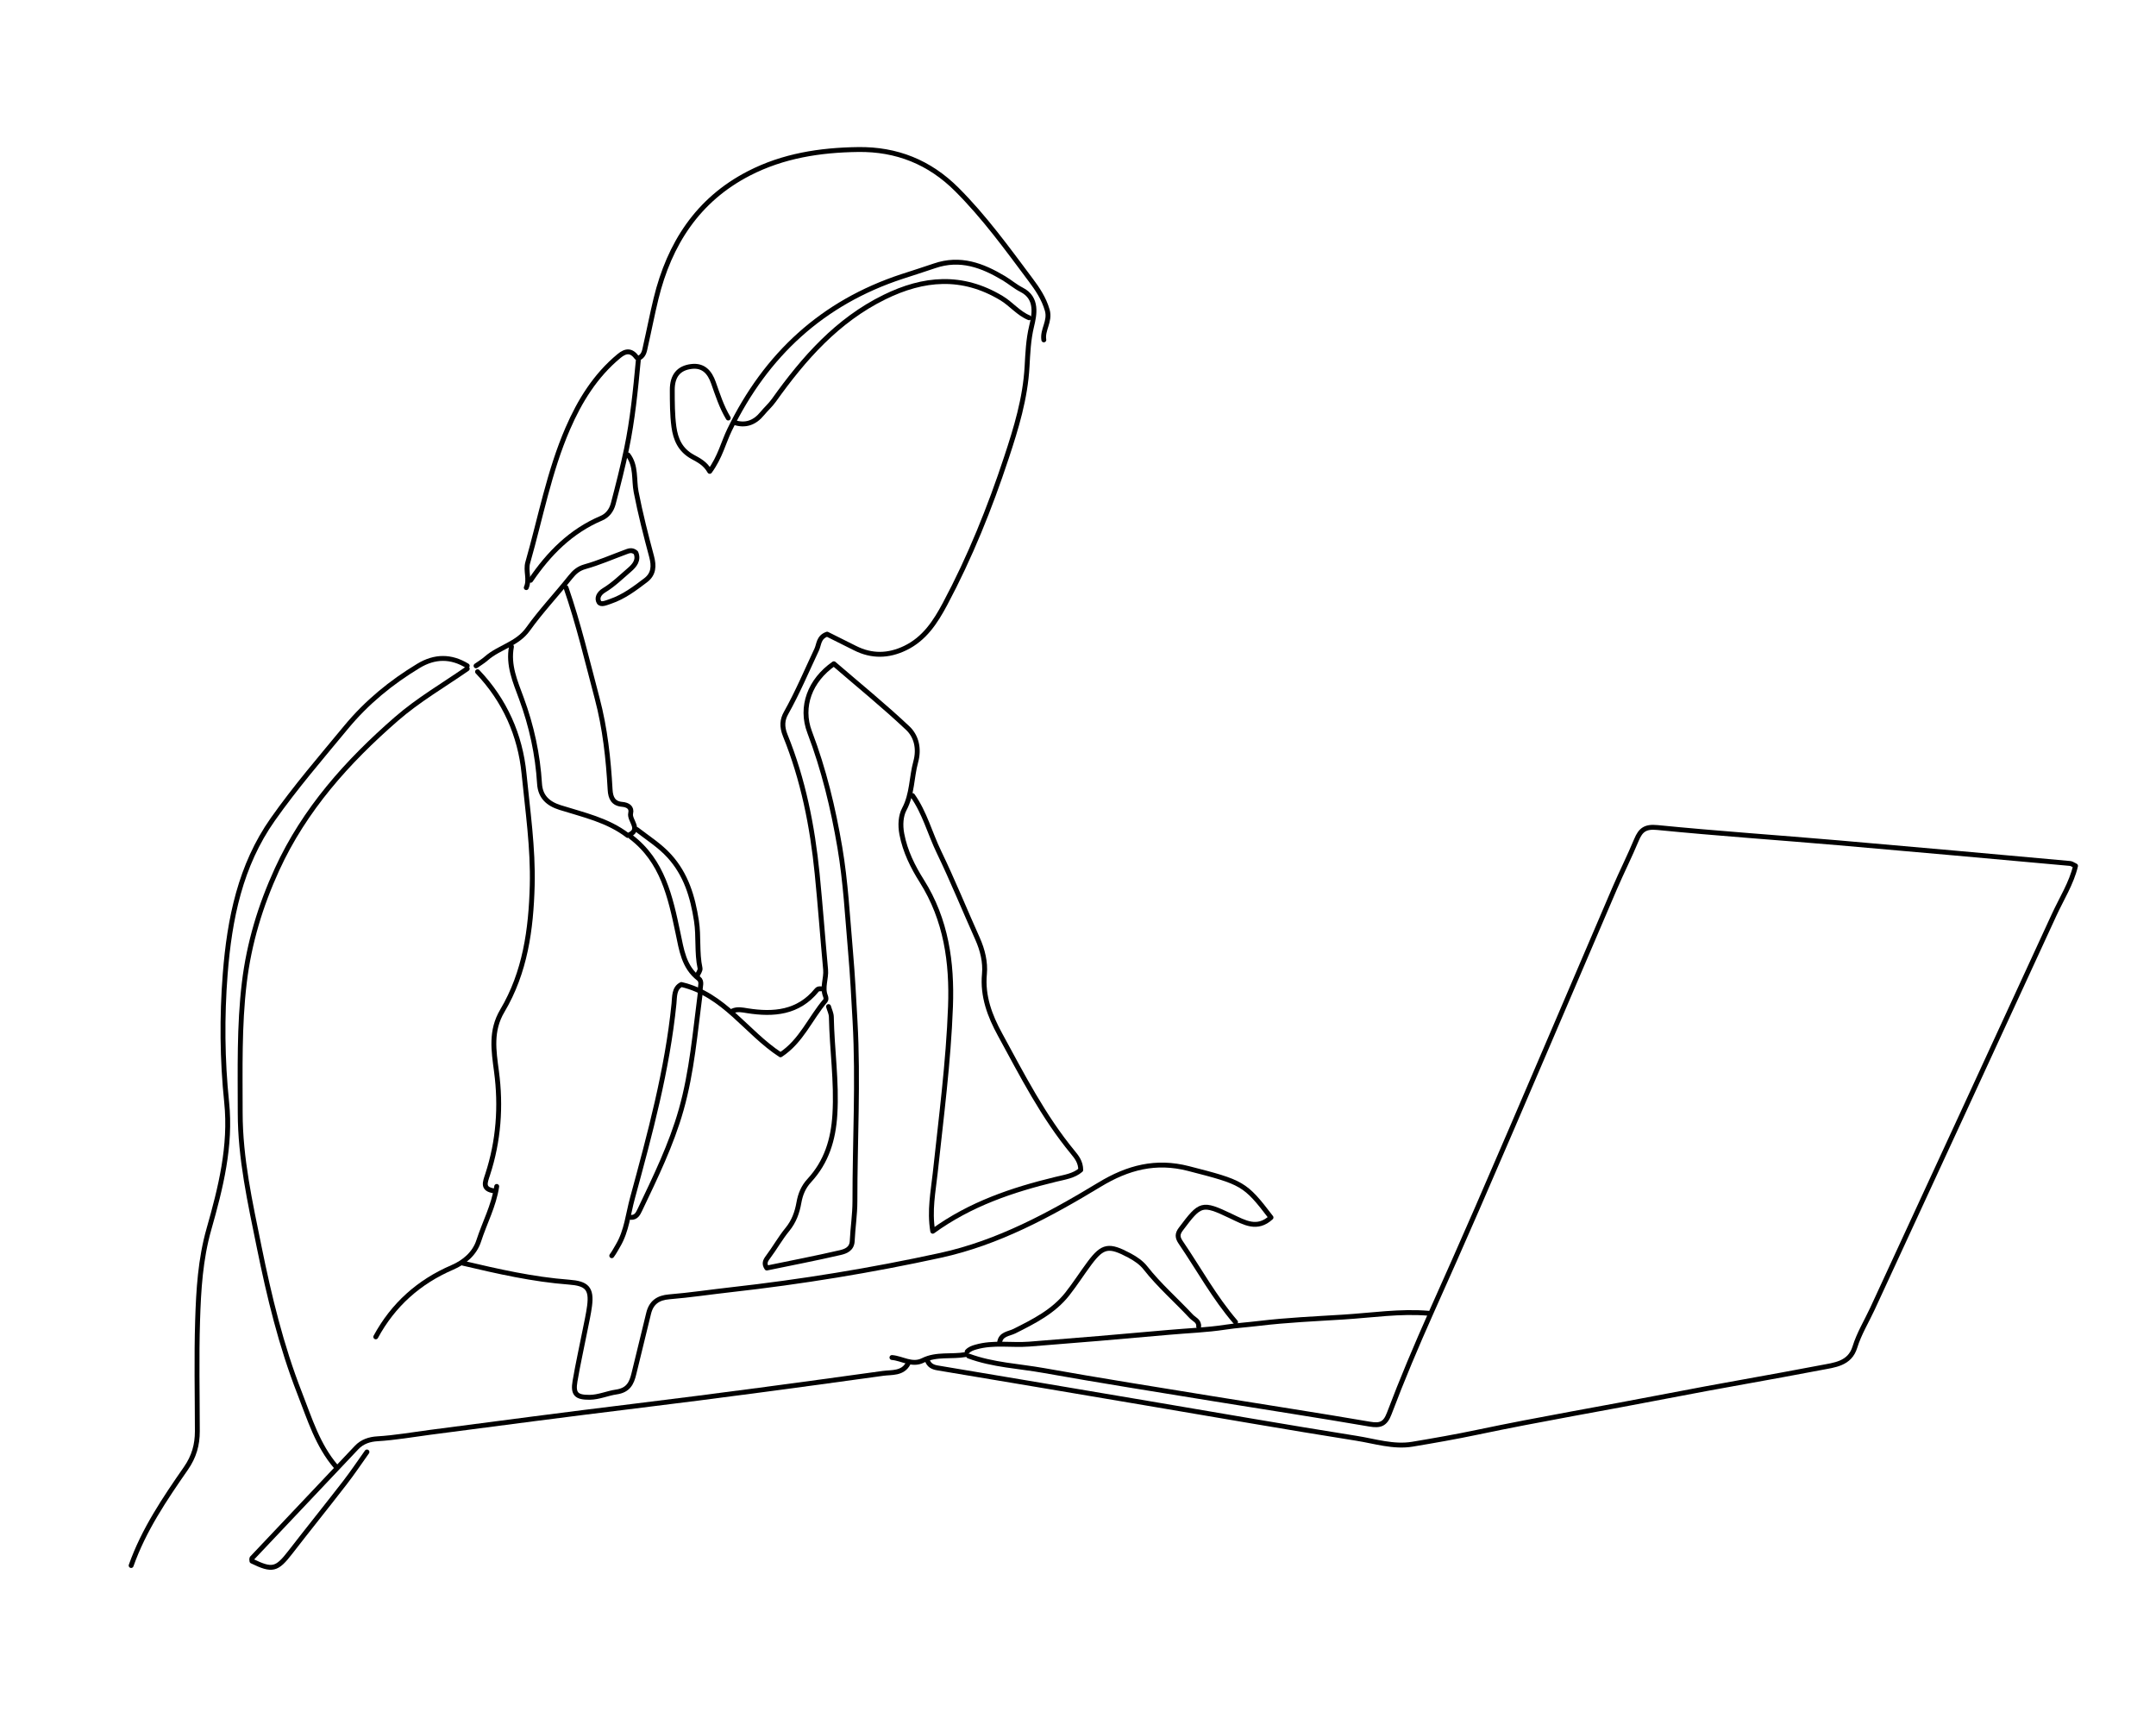 <?xml version="1.0" encoding="UTF-8"?>
<svg id="Layer_1" data-name="Layer 1" xmlns="http://www.w3.org/2000/svg" viewBox="0 0 750 600">
  <defs>
    <style>
      .cls-1 {
        fill: none;
        stroke: #000;
        stroke-linecap: round;
        stroke-linejoin: round;
        stroke-width: 1.7px;
      }
    </style>
  </defs> 
  <g>
    <path class="cls-1" d="m162.53,231.59c-5.64-3.45-11.28-3.4-16.93,0-9.58,5.78-18.04,12.71-25.26,21.44-8.68,10.5-17.6,20.84-25.44,31.97-11.31,16.04-15.06,34.58-16.56,53.8-1.16,14.92-1.03,29.75.51,44.64,1.56,15.14-2.08,29.71-6.17,44.09-2.97,10.45-3.61,21.14-3.94,31.83-.4,12.81-.1,25.65-.09,38.47,0,4.72-1.14,8.82-3.98,12.91-7.39,10.64-14.68,21.43-19.05,33.79"/>
    <path class="cls-1" d="m219.47,291.09c11.04,8.38,13.73,20.89,16.36,33.35,1.25,5.89,1.99,11.85,7.21,15.93,1.31,1.02.5,2.69.54,4.07"/>
    <path class="cls-1" d="m243.59,345.47c-1.78,13.58-2.87,27.26-6.63,40.54-3.45,12.2-8.99,23.5-14.4,34.87-.64,1.34-1.3,2.62-3.08,2.56"/>
    <path class="cls-1" d="m363.11,118.22c-.58-3.51,2.3-6.44,1.2-10.31-1.18-4.13-3.45-7.45-5.87-10.68-8.08-10.81-16.01-21.75-25.6-31.33-9.49-9.48-20.91-14.08-34.37-13.89-13.24.18-26.08,2.18-37.94,8.29-17.85,9.19-27.67,24.52-32.32,43.57-1.33,5.44-2.38,10.95-3.63,16.41-.34,1.5-.48,3.18-2.03,4.11"/>
    <path class="cls-1" d="m357.98,110.52c-3.73-1.52-6.18-4.78-9.64-6.85-13.67-8.2-27.03-7.01-40.64-.34-16.47,8.08-28.09,21.32-38.49,35.9-1.19,1.67-2.76,3.05-4.07,4.64-2.6,3.17-5.78,4.36-9.76,3.07"/>
    <path class="cls-1" d="m172.79,412.67c-.99,6.67-4.21,12.62-6.26,18.95-1.42,4.38-4.99,7.42-9.16,9.21-11.68,5.03-20.59,13-26.65,24.16"/>
    <path class="cls-1" d="m335.92,471.15c-4.93.89-10.13-.33-14.88,2.04-3.76,1.87-7.17-.71-10.76-1.01"/>
    <path class="cls-1" d="m286.16,343.93c-.7.1-1.45-.26-2.07.5-6.4,7.84-14.97,8.57-24.09,7.13-1.78-.28-3.43-.68-5.14.07"/>
    <path class="cls-1" d="m416.97,461.4c.19-1.95-1.61-2.5-2.6-3.56-5.28-5.66-11.15-10.75-15.96-16.89-1.36-1.73-3.36-3.11-5.51-4.26-7.09-3.78-9.27-3.53-13.88,2.66-2.64,3.54-5.01,7.28-7.74,10.74-4.83,6.12-11.61,9.51-18.4,12.92-1.9.95-4.82.95-5.16,4.03"/>
    <path class="cls-1" d="m166.12,233.64c9.49,9.94,14.86,22.1,16.17,35.42,1.27,12.93,3.19,25.87,2.85,38.96-.4,15.28-2.45,30.19-10.39,43.55-4.13,6.94-3.01,13.82-2.04,21.1,1.62,12.13.74,24.19-3.08,35.87-.93,2.84-1.89,5,2.13,5.67"/>
    <path class="cls-1" d="m221.53,124.37c-1.86-2.53-3.75-2.56-6.18-.55-8.24,6.8-13.69,15.66-17.83,25.21-6.49,14.96-9.47,31.04-13.93,46.64-.82,2.86.76,5.88-.52,8.72"/>
    <path class="cls-1" d="m336.95,471.66c8.44,3.13,17.44,3.49,26.18,5.05,19.62,3.51,39.31,6.61,58.98,9.82,18.12,2.95,36.27,5.71,54.36,8.82,3.67.63,5.4,0,6.78-3.65,4.5-11.91,9.48-23.69,14.65-35.26,5.36-12,10.73-24.04,15.97-36.11,16.09-37.02,31.86-74.19,47.79-111.28,2.45-5.69,5.25-11.24,7.63-16.96,1.43-3.42,3.05-4.67,7.25-4.25,21,2.08,42.05,3.51,63.08,5.32,26.85,2.31,53.69,4.76,80.54,7.18.5.05.97.43,1.85.84-1.41,6-4.85,11.38-7.48,17.1-21.05,45.65-42.04,91.32-63.17,136.93-2.06,4.44-4.65,8.63-6.11,13.36-1.79,5.83-7.14,6.22-11.8,7.12-17.75,3.42-35.59,6.4-53.33,9.86-22.05,4.29-44.22,8-66.22,12.63-7.46,1.57-15.02,2.89-22.56,4.15-6.54,1.1-13.03-1.03-19.46-2.05-24.32-3.85-48.58-8.11-72.86-12.21-24.28-4.1-48.56-8.23-72.85-12.27-1.77-.29-2.97-.93-3.58-2.61"/>
    <path class="cls-1" d="m196.9,204.4c4.35,12.61,7.41,25.58,10.82,38.46,2.77,10.45,3.92,21.09,4.52,31.82.16,2.93,1.16,4.83,4.16,5.09,2.06.18,3.45,1.12,2.99,3.1-.6,2.57,4.06,5.77-1.01,7.74-6.94-5.35-15.4-7.17-23.54-9.73-4.21-1.32-6.87-3.76-7.15-8.25-.62-10.22-2.79-20.17-6.31-29.7-2.18-5.91-4.67-11.54-3.46-18"/>
    <path class="cls-1" d="m221.53,288.53c3.84,2.98,7.99,5.57,11.3,9.22,5.82,6.42,8.13,14.09,9.44,22.55.85,5.51.08,11.04,1.25,16.46.16.75-.61,1.69-.96,2.55"/>
    <path class="cls-1" d="m497,456.79c-9.96-.85-19.86.71-29.73,1.32-9.73.61-19.54,1.03-29.27,2.2-3.94.48-7.88.73-11.83,1.33-6.39.98-12.96,1.2-19.45,1.78-16.24,1.46-32.48,2.84-48.73,4.1-6.14.47-12.37-.74-18.48,1.01-1.2.34-2.23.7-3.06,1.6"/>
    <path class="cls-1" d="m222.04,125.4c-.96,10.29-2,20.69-4.08,30.68-1.31,6.27-2.96,12.75-4.62,19.09-.62,2.38-2.04,4.18-4.15,5.08-10.6,4.5-18.27,12.27-24.6,21.59"/>
    <path class="cls-1" d="m162.53,232.61c-8.26,5.73-17,10.8-24.63,17.44-17.09,14.87-31.98,31.5-41.53,52.34-5.76,12.58-9.74,25.65-11.39,39.48-1.8,15.03-1.42,30.09-1.42,45.15,0,15.85,3.45,31.25,6.59,46.69,3.52,17.3,7.62,34.33,14.1,50.9,3.51,8.99,6.24,18.07,12.62,25.53"/>
    <path class="cls-1" d="m218.45,158.23c2.94,3.81,2.01,8.61,2.84,12.87,1.48,7.6,3.39,15.06,5.39,22.52.85,3.19.77,6.05-2.08,8.21-3.81,2.89-7.57,5.75-12.25,7.35-1.55.53-3.35,1.35-3.99.25-.75-1.29-.18-2.94,1.8-4.13,3.19-1.92,5.93-4.62,8.78-7.07,1.87-1.6,3.32-3.44,2.26-5.98-1.39-1.23-2.59-.6-3.78-.16-4.62,1.7-9.16,3.69-13.88,5.01-2.36.66-3.72,1.89-5.14,3.67-4.84,6.08-10.22,11.76-14.73,18.07-3.74,5.24-10.04,6.26-14.49,10.17-1.1.97-2.38,1.73-3.58,2.58"/>
    <path class="cls-1" d="m429.8,459.86c-7.35-8.53-12.73-18.41-19.03-27.67-1.21-1.77-1.29-2.95.01-4.68,6.8-9.03,7.23-9.36,17.44-4.5,4.76,2.26,9.1,4.88,13.92.46-9.1-11.91-9.91-12.19-28.74-17.03-11.3-2.91-21.06-.35-30.87,5.59-17.37,10.51-35.34,20.24-55.36,24.61-24.04,5.24-48.34,9.21-72.81,11.95-7.19.8-14.35,1.89-21.55,2.48-3.91.32-6.25,1.99-7.17,5.72-1.73,7.01-3.44,14.02-5.13,21.03-.8,3.33-1.97,5.75-6.13,6.35-3.06.44-6.05,1.82-9.26,1.85-4.65.04-5.85-1.16-5.09-5.62,1.03-6.01,2.36-11.97,3.54-17.96.54-2.73,1.16-5.45,1.52-8.21.79-6.14-1.02-7.81-7.15-8.27-12.52-.94-24.75-3.73-36.94-6.6"/>
    <path class="cls-1" d="m315.92,474.23c-1.9,3.64-5.78,3.05-8.74,3.46-28.7,3.98-57.41,7.85-86.17,11.36-23.79,2.9-47.55,6.03-71.32,9.14-6.12.8-12.25,1.89-18.44,2.26-2.66.16-5.22.95-7.19,3.03-12.13,12.83-24.28,25.65-36.4,38.5-.17.18-.02.66-.02,1.01,7.12,3.45,8.63,3.04,13.35-3.06,6.26-8.09,12.68-16.05,18.94-24.14,2.7-3.49,5.15-7.16,7.72-10.76"/>
    <path class="cls-1" d="m253.33,145.4c-2.32-3.85-3.67-8.1-5.16-12.3-1.25-3.54-3.41-6.15-7.67-5.63-4.41.54-6.65,3.23-6.64,8.19.01,4.28,0,8.59.57,12.81.59,4.28,2.16,8.04,6.49,10.43,2.09,1.15,4.41,2.26,5.97,5.05,3.64-4.98,4.74-9.99,6.91-14.45,12.67-26.09,32.3-44.26,60.05-53.35,3.75-1.23,7.53-2.41,11.25-3.69,8.97-3.08,16.68-.12,24.09,4.31,2.09,1.25,3.98,2.9,6.2,4.03,5.71,2.91,4.4,8.81,3.46,12.71-1.13,4.68-1.32,9.5-1.57,13.96-.61,11.11-3.8,21.48-7.19,31.73-5.77,17.47-12.65,34.56-21.34,50.86-3.37,6.32-7.16,12.14-13.88,15.37-5.81,2.8-11.62,2.94-17.44,0-3.35-1.69-6.71-3.35-9.71-4.85-3.02,1.07-2.77,3.55-3.62,5.36-3.49,7.4-6.66,14.95-10.68,22.11-1.27,2.25-1.51,4.65-.27,7.72,6.25,15.41,9.45,31.55,11.11,48.13,1.11,11.11,1.92,22.24,2.94,33.36.28,3.09-1.29,6.15-.04,9.24.18.44.25,1.21,0,1.5-5.3,6.16-8.42,14.19-15.65,18.89-11.96-7.8-19.58-20.97-34.48-24.45-2.59,1.25-2.34,4.3-2.57,6.62-2.33,23.11-8.39,45.4-14.46,67.71-1.51,5.54-1.99,11.35-5.02,16.48-.7,1.17-1.33,2.41-2.17,3.52"/>
    <path class="cls-1" d="m317.45,276.73c4.22,5.96,6.01,13.06,9.14,19.54,4.79,9.92,8.94,20.15,13.45,30.21,1.77,3.95,2.79,8.17,2.41,12.31-.72,7.76,1.92,14.62,5.39,20.98,7.73,14.16,15.06,28.61,25.45,41.17,1.25,1.51,2.66,3.3,2.66,6.01-2.39,2.07-5.53,2.48-8.72,3.26-15.04,3.65-29.64,8.53-42.76,18.05-1.19-7.24.16-13.78.85-20.17,2.08-19.31,4.61-38.59,5.33-57.99.56-15.29-1.49-30.2-10-43.68-3.12-4.94-5.79-10.29-6.93-16.31-.6-3.15-.37-6.35.85-8.64,2.81-5.28,2.49-11.07,3.99-16.5,1.26-4.58.22-8.87-2.76-11.69-8.29-7.82-17.16-15.02-25.73-22.41-8.26,5.74-11.8,14.91-8.42,23.78,4.95,13.01,8.19,26.47,10.5,40.08,2.04,12,2.67,24.24,3.73,36.4.7,8.02,1.11,16.07,1.56,24.11,1.17,20.86-.06,41.72-.04,62.58,0,4.62-.73,9.23-.94,13.85-.13,2.79-2.33,3.59-4.16,4.01-8.49,1.97-17.06,3.61-25.56,5.37-1-1.5-.55-2.51.4-3.77,2.37-3.14,4.29-6.63,6.78-9.66,2.28-2.78,3.4-5.93,3.99-9.29.52-2.95,1.55-5.47,3.62-7.71,5.99-6.49,8.37-14.21,8.9-23.05.69-11.38-1.02-22.57-1.23-33.87-.02-1.2-.64-2.39-.98-3.59"/>
  </g>
</svg>